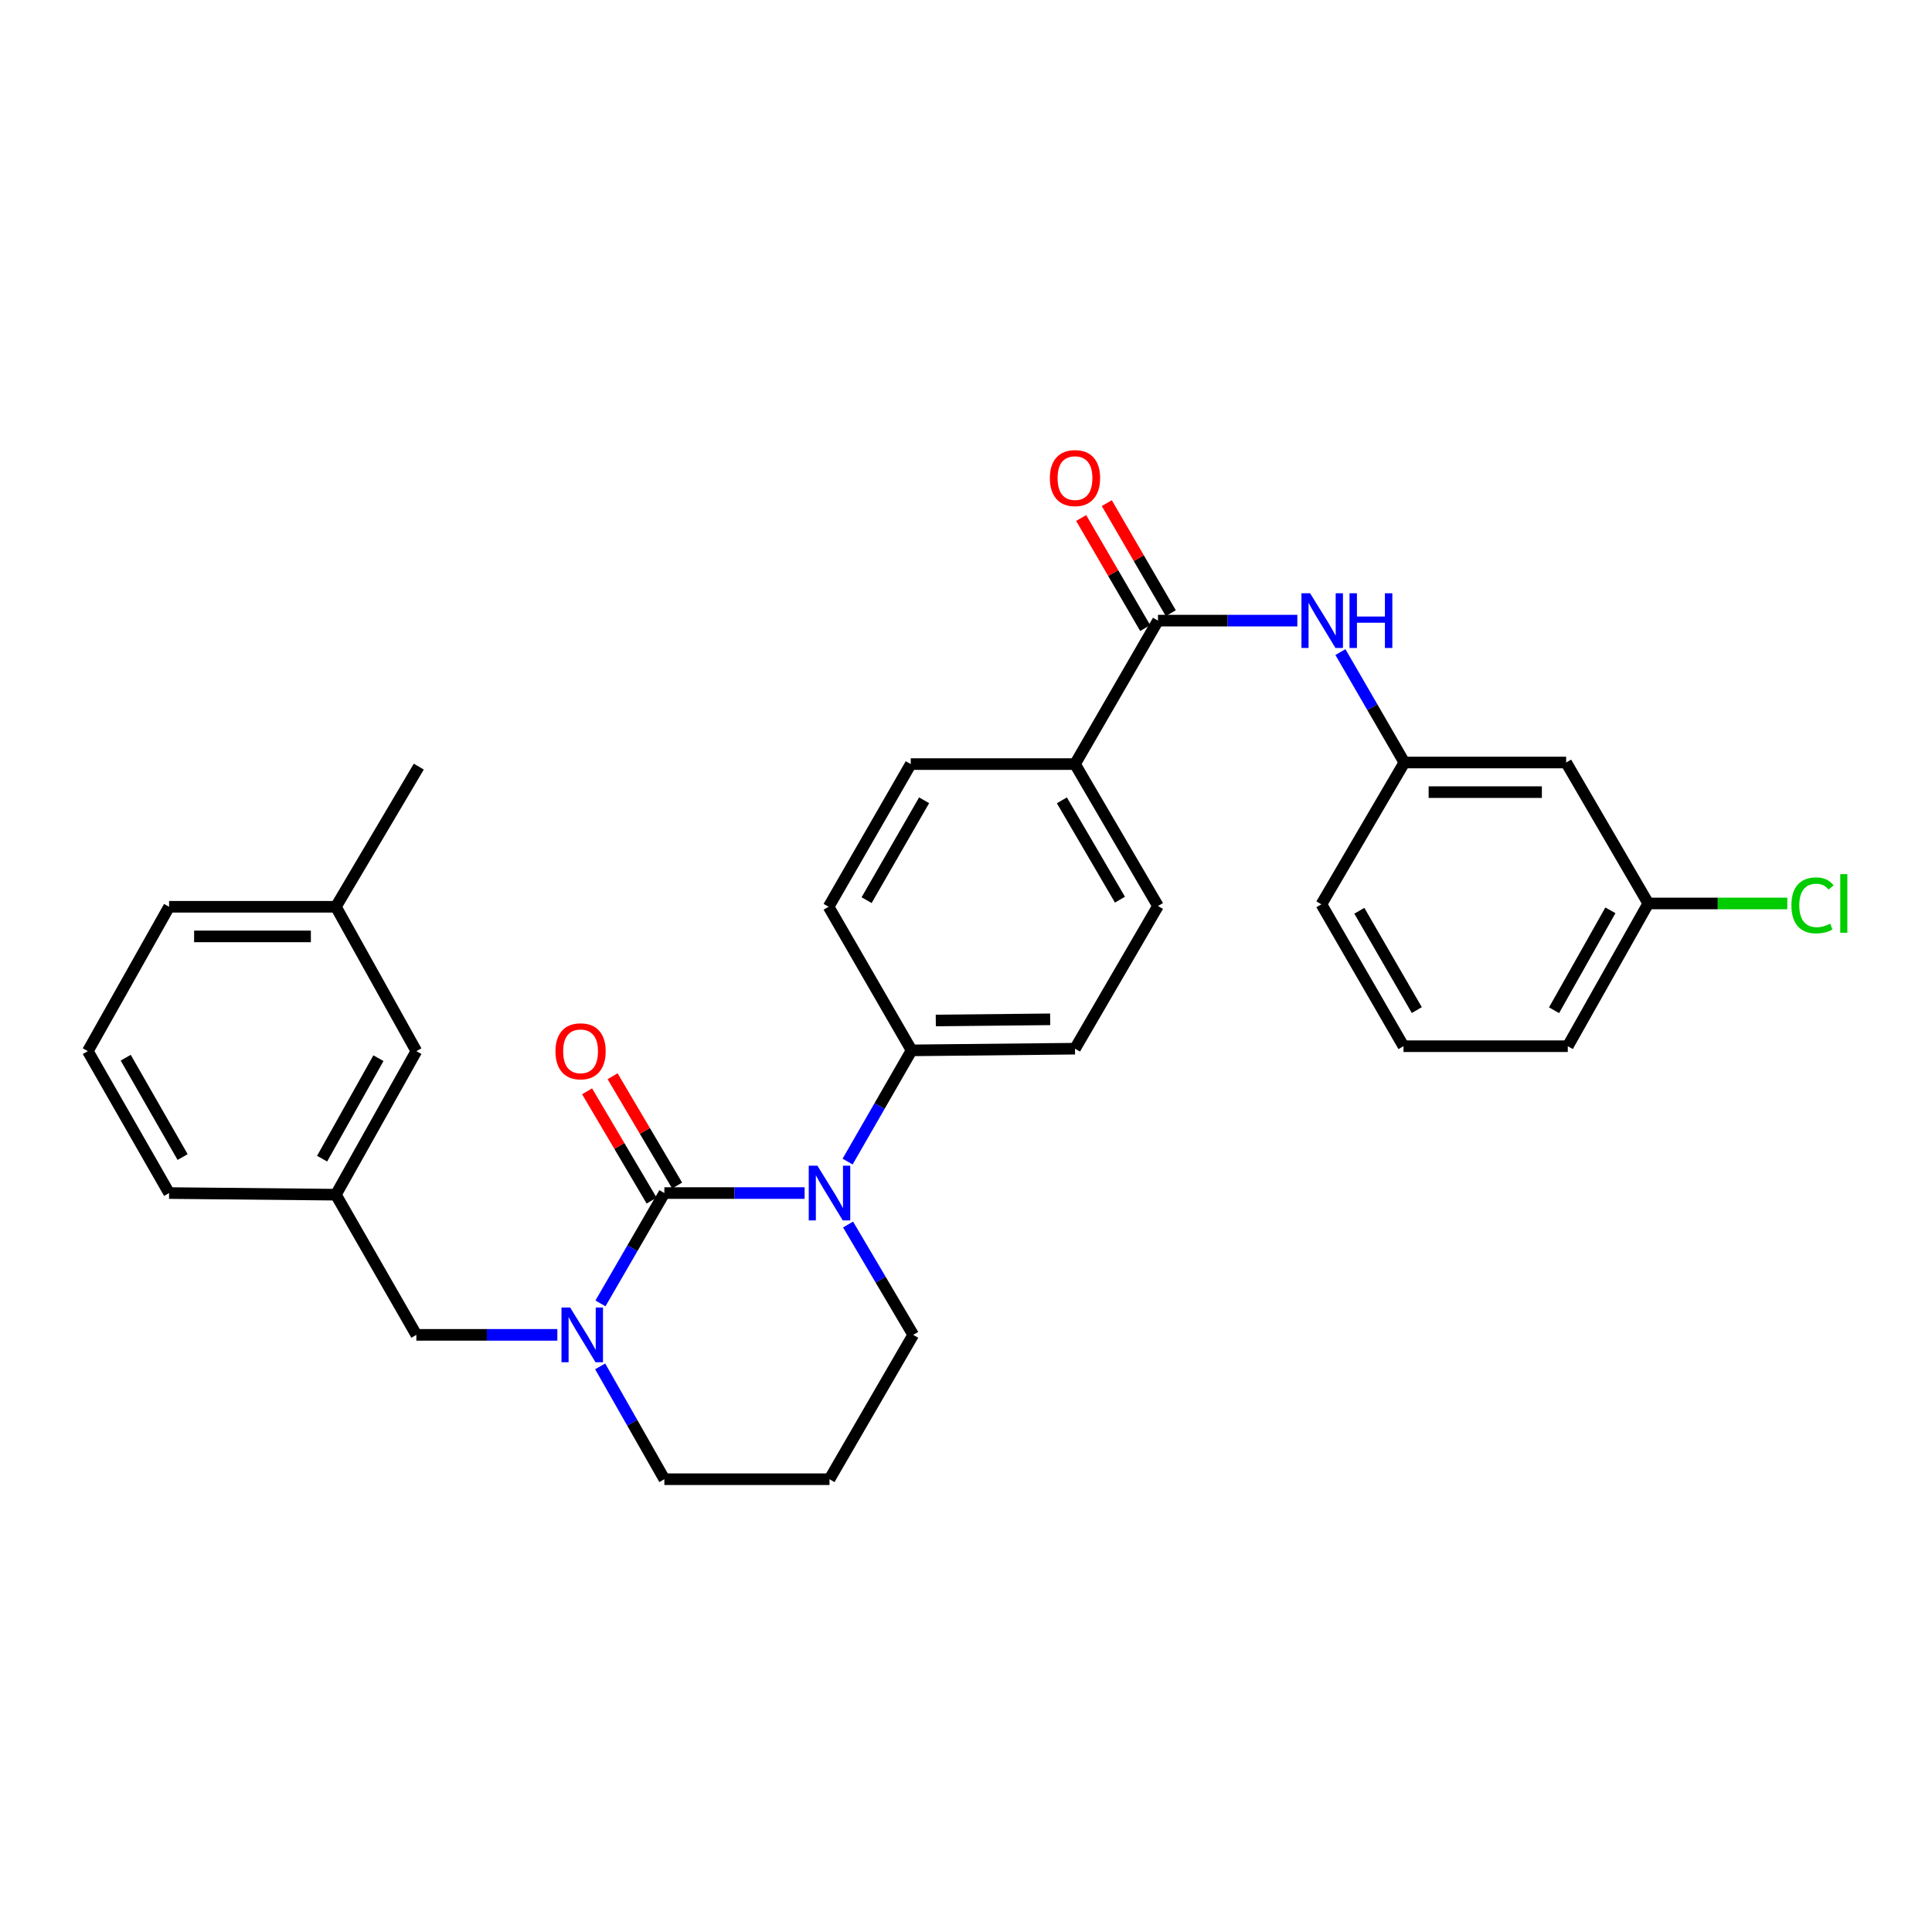 <?xml version='1.0' encoding='iso-8859-1'?>
<svg version='1.1' baseProfile='full'
              xmlns='http://www.w3.org/2000/svg'
                      xmlns:rdkit='http://www.rdkit.org/xml'
                      xmlns:xlink='http://www.w3.org/1999/xlink'
                  xml:space='preserve'
width='1000px' height='1000px' viewBox='0 0 1000 1000'>
<!-- END OF HEADER -->
<rect style='opacity:1.0;fill:#FFFFFF;stroke:none' width='1000' height='1000' x='0' y='0'> </rect>
<path class='bond-0' d='M 343.878,617.525 L 380.173,617.525' style='fill:none;fill-rule:evenodd;stroke:#000000;stroke-width:6px;stroke-linecap:butt;stroke-linejoin:miter;stroke-opacity:1' />
<path class='bond-0' d='M 380.173,617.525 L 416.469,617.525' style='fill:none;fill-rule:evenodd;stroke:#0000FF;stroke-width:6px;stroke-linecap:butt;stroke-linejoin:miter;stroke-opacity:1' />
<path class='bond-1' d='M 343.878,617.525 L 327.336,646.083' style='fill:none;fill-rule:evenodd;stroke:#000000;stroke-width:6px;stroke-linecap:butt;stroke-linejoin:miter;stroke-opacity:1' />
<path class='bond-1' d='M 327.336,646.083 L 310.795,674.641' style='fill:none;fill-rule:evenodd;stroke:#0000FF;stroke-width:6px;stroke-linecap:butt;stroke-linejoin:miter;stroke-opacity:1' />
<path class='bond-6' d='M 350.48,613.627 L 333.781,585.345' style='fill:none;fill-rule:evenodd;stroke:#000000;stroke-width:6px;stroke-linecap:butt;stroke-linejoin:miter;stroke-opacity:1' />
<path class='bond-6' d='M 333.781,585.345 L 317.082,557.064' style='fill:none;fill-rule:evenodd;stroke:#FF0000;stroke-width:6px;stroke-linecap:butt;stroke-linejoin:miter;stroke-opacity:1' />
<path class='bond-6' d='M 337.275,621.424 L 320.576,593.142' style='fill:none;fill-rule:evenodd;stroke:#000000;stroke-width:6px;stroke-linecap:butt;stroke-linejoin:miter;stroke-opacity:1' />
<path class='bond-6' d='M 320.576,593.142 L 303.877,564.861' style='fill:none;fill-rule:evenodd;stroke:#FF0000;stroke-width:6px;stroke-linecap:butt;stroke-linejoin:miter;stroke-opacity:1' />
<path class='bond-4' d='M 438.717,601.235 L 455.275,572.452' style='fill:none;fill-rule:evenodd;stroke:#0000FF;stroke-width:6px;stroke-linecap:butt;stroke-linejoin:miter;stroke-opacity:1' />
<path class='bond-4' d='M 455.275,572.452 L 471.833,543.669' style='fill:none;fill-rule:evenodd;stroke:#000000;stroke-width:6px;stroke-linecap:butt;stroke-linejoin:miter;stroke-opacity:1' />
<path class='bond-16' d='M 438.963,633.816 L 455.82,662.369' style='fill:none;fill-rule:evenodd;stroke:#0000FF;stroke-width:6px;stroke-linecap:butt;stroke-linejoin:miter;stroke-opacity:1' />
<path class='bond-16' d='M 455.82,662.369 L 472.676,690.921' style='fill:none;fill-rule:evenodd;stroke:#000000;stroke-width:6px;stroke-linecap:butt;stroke-linejoin:miter;stroke-opacity:1' />
<path class='bond-5' d='M 288.478,690.921 L 251.992,690.921' style='fill:none;fill-rule:evenodd;stroke:#0000FF;stroke-width:6px;stroke-linecap:butt;stroke-linejoin:miter;stroke-opacity:1' />
<path class='bond-5' d='M 251.992,690.921 L 215.505,690.921' style='fill:none;fill-rule:evenodd;stroke:#000000;stroke-width:6px;stroke-linecap:butt;stroke-linejoin:miter;stroke-opacity:1' />
<path class='bond-17' d='M 310.645,707.23 L 327.261,736.434' style='fill:none;fill-rule:evenodd;stroke:#0000FF;stroke-width:6px;stroke-linecap:butt;stroke-linejoin:miter;stroke-opacity:1' />
<path class='bond-17' d='M 327.261,736.434 L 343.878,765.638' style='fill:none;fill-rule:evenodd;stroke:#000000;stroke-width:6px;stroke-linecap:butt;stroke-linejoin:miter;stroke-opacity:1' />
<path class='bond-2' d='M 599.371,321.232 L 556.415,395.489' style='fill:none;fill-rule:evenodd;stroke:#000000;stroke-width:6px;stroke-linecap:butt;stroke-linejoin:miter;stroke-opacity:1' />
<path class='bond-3' d='M 599.371,321.232 L 635.438,321.232' style='fill:none;fill-rule:evenodd;stroke:#000000;stroke-width:6px;stroke-linecap:butt;stroke-linejoin:miter;stroke-opacity:1' />
<path class='bond-3' d='M 635.438,321.232 L 671.505,321.232' style='fill:none;fill-rule:evenodd;stroke:#0000FF;stroke-width:6px;stroke-linecap:butt;stroke-linejoin:miter;stroke-opacity:1' />
<path class='bond-9' d='M 605.999,317.377 L 589.434,288.897' style='fill:none;fill-rule:evenodd;stroke:#000000;stroke-width:6px;stroke-linecap:butt;stroke-linejoin:miter;stroke-opacity:1' />
<path class='bond-9' d='M 589.434,288.897 L 572.87,260.417' style='fill:none;fill-rule:evenodd;stroke:#FF0000;stroke-width:6px;stroke-linecap:butt;stroke-linejoin:miter;stroke-opacity:1' />
<path class='bond-9' d='M 592.742,325.087 L 576.178,296.607' style='fill:none;fill-rule:evenodd;stroke:#000000;stroke-width:6px;stroke-linecap:butt;stroke-linejoin:miter;stroke-opacity:1' />
<path class='bond-9' d='M 576.178,296.607 L 559.614,268.127' style='fill:none;fill-rule:evenodd;stroke:#FF0000;stroke-width:6px;stroke-linecap:butt;stroke-linejoin:miter;stroke-opacity:1' />
<path class='bond-8' d='M 693.799,337.514 L 710.349,366.092' style='fill:none;fill-rule:evenodd;stroke:#0000FF;stroke-width:6px;stroke-linecap:butt;stroke-linejoin:miter;stroke-opacity:1' />
<path class='bond-8' d='M 710.349,366.092 L 726.9,394.671' style='fill:none;fill-rule:evenodd;stroke:#000000;stroke-width:6px;stroke-linecap:butt;stroke-linejoin:miter;stroke-opacity:1' />
<path class='bond-12' d='M 471.833,543.669 L 556.415,542.8' style='fill:none;fill-rule:evenodd;stroke:#000000;stroke-width:6px;stroke-linecap:butt;stroke-linejoin:miter;stroke-opacity:1' />
<path class='bond-12' d='M 484.363,528.205 L 543.57,527.596' style='fill:none;fill-rule:evenodd;stroke:#000000;stroke-width:6px;stroke-linecap:butt;stroke-linejoin:miter;stroke-opacity:1' />
<path class='bond-13' d='M 471.833,543.669 L 428.886,469.345' style='fill:none;fill-rule:evenodd;stroke:#000000;stroke-width:6px;stroke-linecap:butt;stroke-linejoin:miter;stroke-opacity:1' />
<path class='bond-11' d='M 215.505,690.921 L 173.853,618.369' style='fill:none;fill-rule:evenodd;stroke:#000000;stroke-width:6px;stroke-linecap:butt;stroke-linejoin:miter;stroke-opacity:1' />
<path class='bond-7' d='M 556.415,395.489 L 471.407,395.489' style='fill:none;fill-rule:evenodd;stroke:#000000;stroke-width:6px;stroke-linecap:butt;stroke-linejoin:miter;stroke-opacity:1' />
<path class='bond-31' d='M 556.415,395.489 L 599.371,468.944' style='fill:none;fill-rule:evenodd;stroke:#000000;stroke-width:6px;stroke-linecap:butt;stroke-linejoin:miter;stroke-opacity:1' />
<path class='bond-31' d='M 549.62,414.248 L 579.689,465.667' style='fill:none;fill-rule:evenodd;stroke:#000000;stroke-width:6px;stroke-linecap:butt;stroke-linejoin:miter;stroke-opacity:1' />
<path class='bond-10' d='M 726.9,394.671 L 810.63,394.671' style='fill:none;fill-rule:evenodd;stroke:#000000;stroke-width:6px;stroke-linecap:butt;stroke-linejoin:miter;stroke-opacity:1' />
<path class='bond-10' d='M 739.459,410.006 L 798.07,410.006' style='fill:none;fill-rule:evenodd;stroke:#000000;stroke-width:6px;stroke-linecap:butt;stroke-linejoin:miter;stroke-opacity:1' />
<path class='bond-25' d='M 726.9,394.671 L 683.944,468.075' style='fill:none;fill-rule:evenodd;stroke:#000000;stroke-width:6px;stroke-linecap:butt;stroke-linejoin:miter;stroke-opacity:1' />
<path class='bond-19' d='M 810.63,394.671 L 853.151,467.632' style='fill:none;fill-rule:evenodd;stroke:#000000;stroke-width:6px;stroke-linecap:butt;stroke-linejoin:miter;stroke-opacity:1' />
<path class='bond-20' d='M 173.853,618.369 L 215.505,544.07' style='fill:none;fill-rule:evenodd;stroke:#000000;stroke-width:6px;stroke-linecap:butt;stroke-linejoin:miter;stroke-opacity:1' />
<path class='bond-20' d='M 166.724,599.725 L 195.88,547.716' style='fill:none;fill-rule:evenodd;stroke:#000000;stroke-width:6px;stroke-linecap:butt;stroke-linejoin:miter;stroke-opacity:1' />
<path class='bond-26' d='M 173.853,618.369 L 87.524,617.525' style='fill:none;fill-rule:evenodd;stroke:#000000;stroke-width:6px;stroke-linecap:butt;stroke-linejoin:miter;stroke-opacity:1' />
<path class='bond-15' d='M 556.415,542.8 L 599.371,468.944' style='fill:none;fill-rule:evenodd;stroke:#000000;stroke-width:6px;stroke-linecap:butt;stroke-linejoin:miter;stroke-opacity:1' />
<path class='bond-14' d='M 428.886,469.345 L 471.407,395.489' style='fill:none;fill-rule:evenodd;stroke:#000000;stroke-width:6px;stroke-linecap:butt;stroke-linejoin:miter;stroke-opacity:1' />
<path class='bond-14' d='M 448.554,465.918 L 478.319,414.219' style='fill:none;fill-rule:evenodd;stroke:#000000;stroke-width:6px;stroke-linecap:butt;stroke-linejoin:miter;stroke-opacity:1' />
<path class='bond-30' d='M 472.676,690.921 L 429.346,765.638' style='fill:none;fill-rule:evenodd;stroke:#000000;stroke-width:6px;stroke-linecap:butt;stroke-linejoin:miter;stroke-opacity:1' />
<path class='bond-18' d='M 343.878,765.638 L 429.346,765.638' style='fill:none;fill-rule:evenodd;stroke:#000000;stroke-width:6px;stroke-linecap:butt;stroke-linejoin:miter;stroke-opacity:1' />
<path class='bond-21' d='M 853.151,467.632 L 889.128,467.632' style='fill:none;fill-rule:evenodd;stroke:#000000;stroke-width:6px;stroke-linecap:butt;stroke-linejoin:miter;stroke-opacity:1' />
<path class='bond-21' d='M 889.128,467.632 L 925.106,467.632' style='fill:none;fill-rule:evenodd;stroke:#00CC00;stroke-width:6px;stroke-linecap:butt;stroke-linejoin:miter;stroke-opacity:1' />
<path class='bond-33' d='M 853.151,467.632 L 811.482,541.514' style='fill:none;fill-rule:evenodd;stroke:#000000;stroke-width:6px;stroke-linecap:butt;stroke-linejoin:miter;stroke-opacity:1' />
<path class='bond-33' d='M 833.543,471.181 L 804.375,522.898' style='fill:none;fill-rule:evenodd;stroke:#000000;stroke-width:6px;stroke-linecap:butt;stroke-linejoin:miter;stroke-opacity:1' />
<path class='bond-22' d='M 215.505,544.07 L 173.853,469.345' style='fill:none;fill-rule:evenodd;stroke:#000000;stroke-width:6px;stroke-linecap:butt;stroke-linejoin:miter;stroke-opacity:1' />
<path class='bond-29' d='M 173.853,469.345 L 216.766,396.801' style='fill:none;fill-rule:evenodd;stroke:#000000;stroke-width:6px;stroke-linecap:butt;stroke-linejoin:miter;stroke-opacity:1' />
<path class='bond-32' d='M 173.853,469.345 L 87.524,469.345' style='fill:none;fill-rule:evenodd;stroke:#000000;stroke-width:6px;stroke-linecap:butt;stroke-linejoin:miter;stroke-opacity:1' />
<path class='bond-32' d='M 160.903,484.68 L 100.473,484.68' style='fill:none;fill-rule:evenodd;stroke:#000000;stroke-width:6px;stroke-linecap:butt;stroke-linejoin:miter;stroke-opacity:1' />
<path class='bond-23' d='M 726.44,541.514 L 683.944,468.075' style='fill:none;fill-rule:evenodd;stroke:#000000;stroke-width:6px;stroke-linecap:butt;stroke-linejoin:miter;stroke-opacity:1' />
<path class='bond-23' d='M 733.339,522.818 L 703.592,471.411' style='fill:none;fill-rule:evenodd;stroke:#000000;stroke-width:6px;stroke-linecap:butt;stroke-linejoin:miter;stroke-opacity:1' />
<path class='bond-27' d='M 726.44,541.514 L 811.482,541.514' style='fill:none;fill-rule:evenodd;stroke:#000000;stroke-width:6px;stroke-linecap:butt;stroke-linejoin:miter;stroke-opacity:1' />
<path class='bond-24' d='M 45.455,544.07 L 87.524,617.525' style='fill:none;fill-rule:evenodd;stroke:#000000;stroke-width:6px;stroke-linecap:butt;stroke-linejoin:miter;stroke-opacity:1' />
<path class='bond-24' d='M 65.072,547.467 L 94.521,598.886' style='fill:none;fill-rule:evenodd;stroke:#000000;stroke-width:6px;stroke-linecap:butt;stroke-linejoin:miter;stroke-opacity:1' />
<path class='bond-28' d='M 45.455,544.07 L 87.524,469.345' style='fill:none;fill-rule:evenodd;stroke:#000000;stroke-width:6px;stroke-linecap:butt;stroke-linejoin:miter;stroke-opacity:1' />
<path  class='atom-1' d='M 423.086 603.365
L 432.366 618.365
Q 433.286 619.845, 434.766 622.525
Q 436.246 625.205, 436.326 625.365
L 436.326 603.365
L 440.086 603.365
L 440.086 631.685
L 436.206 631.685
L 426.246 615.285
Q 425.086 613.365, 423.846 611.165
Q 422.646 608.965, 422.286 608.285
L 422.286 631.685
L 418.606 631.685
L 418.606 603.365
L 423.086 603.365
' fill='#0000FF'/>
<path  class='atom-2' d='M 295.105 676.761
L 304.385 691.761
Q 305.305 693.241, 306.785 695.921
Q 308.265 698.601, 308.345 698.761
L 308.345 676.761
L 312.105 676.761
L 312.105 705.081
L 308.225 705.081
L 298.265 688.681
Q 297.105 686.761, 295.865 684.561
Q 294.665 682.361, 294.305 681.681
L 294.305 705.081
L 290.625 705.081
L 290.625 676.761
L 295.105 676.761
' fill='#0000FF'/>
<path  class='atom-4' d='M 678.11 307.072
L 687.39 322.072
Q 688.31 323.552, 689.79 326.232
Q 691.27 328.912, 691.35 329.072
L 691.35 307.072
L 695.11 307.072
L 695.11 335.392
L 691.23 335.392
L 681.27 318.992
Q 680.11 317.072, 678.87 314.872
Q 677.67 312.672, 677.31 311.992
L 677.31 335.392
L 673.63 335.392
L 673.63 307.072
L 678.11 307.072
' fill='#0000FF'/>
<path  class='atom-4' d='M 698.51 307.072
L 702.35 307.072
L 702.35 319.112
L 716.83 319.112
L 716.83 307.072
L 720.67 307.072
L 720.67 335.392
L 716.83 335.392
L 716.83 322.312
L 702.35 322.312
L 702.35 335.392
L 698.51 335.392
L 698.51 307.072
' fill='#0000FF'/>
<path  class='atom-7' d='M 287.505 544.15
Q 287.505 537.35, 290.865 533.55
Q 294.225 529.75, 300.505 529.75
Q 306.785 529.75, 310.145 533.55
Q 313.505 537.35, 313.505 544.15
Q 313.505 551.03, 310.105 554.95
Q 306.705 558.83, 300.505 558.83
Q 294.265 558.83, 290.865 554.95
Q 287.505 551.07, 287.505 544.15
M 300.505 555.63
Q 304.825 555.63, 307.145 552.75
Q 309.505 549.83, 309.505 544.15
Q 309.505 538.59, 307.145 535.79
Q 304.825 532.95, 300.505 532.95
Q 296.185 532.95, 293.825 535.75
Q 291.505 538.55, 291.505 544.15
Q 291.505 549.87, 293.825 552.75
Q 296.185 555.63, 300.505 555.63
' fill='#FF0000'/>
<path  class='atom-10' d='M 543.415 247.456
Q 543.415 240.656, 546.775 236.856
Q 550.135 233.056, 556.415 233.056
Q 562.695 233.056, 566.055 236.856
Q 569.415 240.656, 569.415 247.456
Q 569.415 254.336, 566.015 258.256
Q 562.615 262.136, 556.415 262.136
Q 550.175 262.136, 546.775 258.256
Q 543.415 254.376, 543.415 247.456
M 556.415 258.936
Q 560.735 258.936, 563.055 256.056
Q 565.415 253.136, 565.415 247.456
Q 565.415 241.896, 563.055 239.096
Q 560.735 236.256, 556.415 236.256
Q 552.095 236.256, 549.735 239.056
Q 547.415 241.856, 547.415 247.456
Q 547.415 253.176, 549.735 256.056
Q 552.095 258.936, 556.415 258.936
' fill='#FF0000'/>
<path  class='atom-22' d='M 927.231 468.612
Q 927.231 461.572, 930.511 457.892
Q 933.831 454.172, 940.111 454.172
Q 945.951 454.172, 949.071 458.292
L 946.431 460.452
Q 944.151 457.452, 940.111 457.452
Q 935.831 457.452, 933.551 460.332
Q 931.311 463.172, 931.311 468.612
Q 931.311 474.212, 933.631 477.092
Q 935.991 479.972, 940.551 479.972
Q 943.671 479.972, 947.311 478.092
L 948.431 481.092
Q 946.951 482.052, 944.711 482.612
Q 942.471 483.172, 939.991 483.172
Q 933.831 483.172, 930.511 479.412
Q 927.231 475.652, 927.231 468.612
' fill='#00CC00'/>
<path  class='atom-22' d='M 952.511 452.452
L 956.191 452.452
L 956.191 482.812
L 952.511 482.812
L 952.511 452.452
' fill='#00CC00'/>
</svg>
